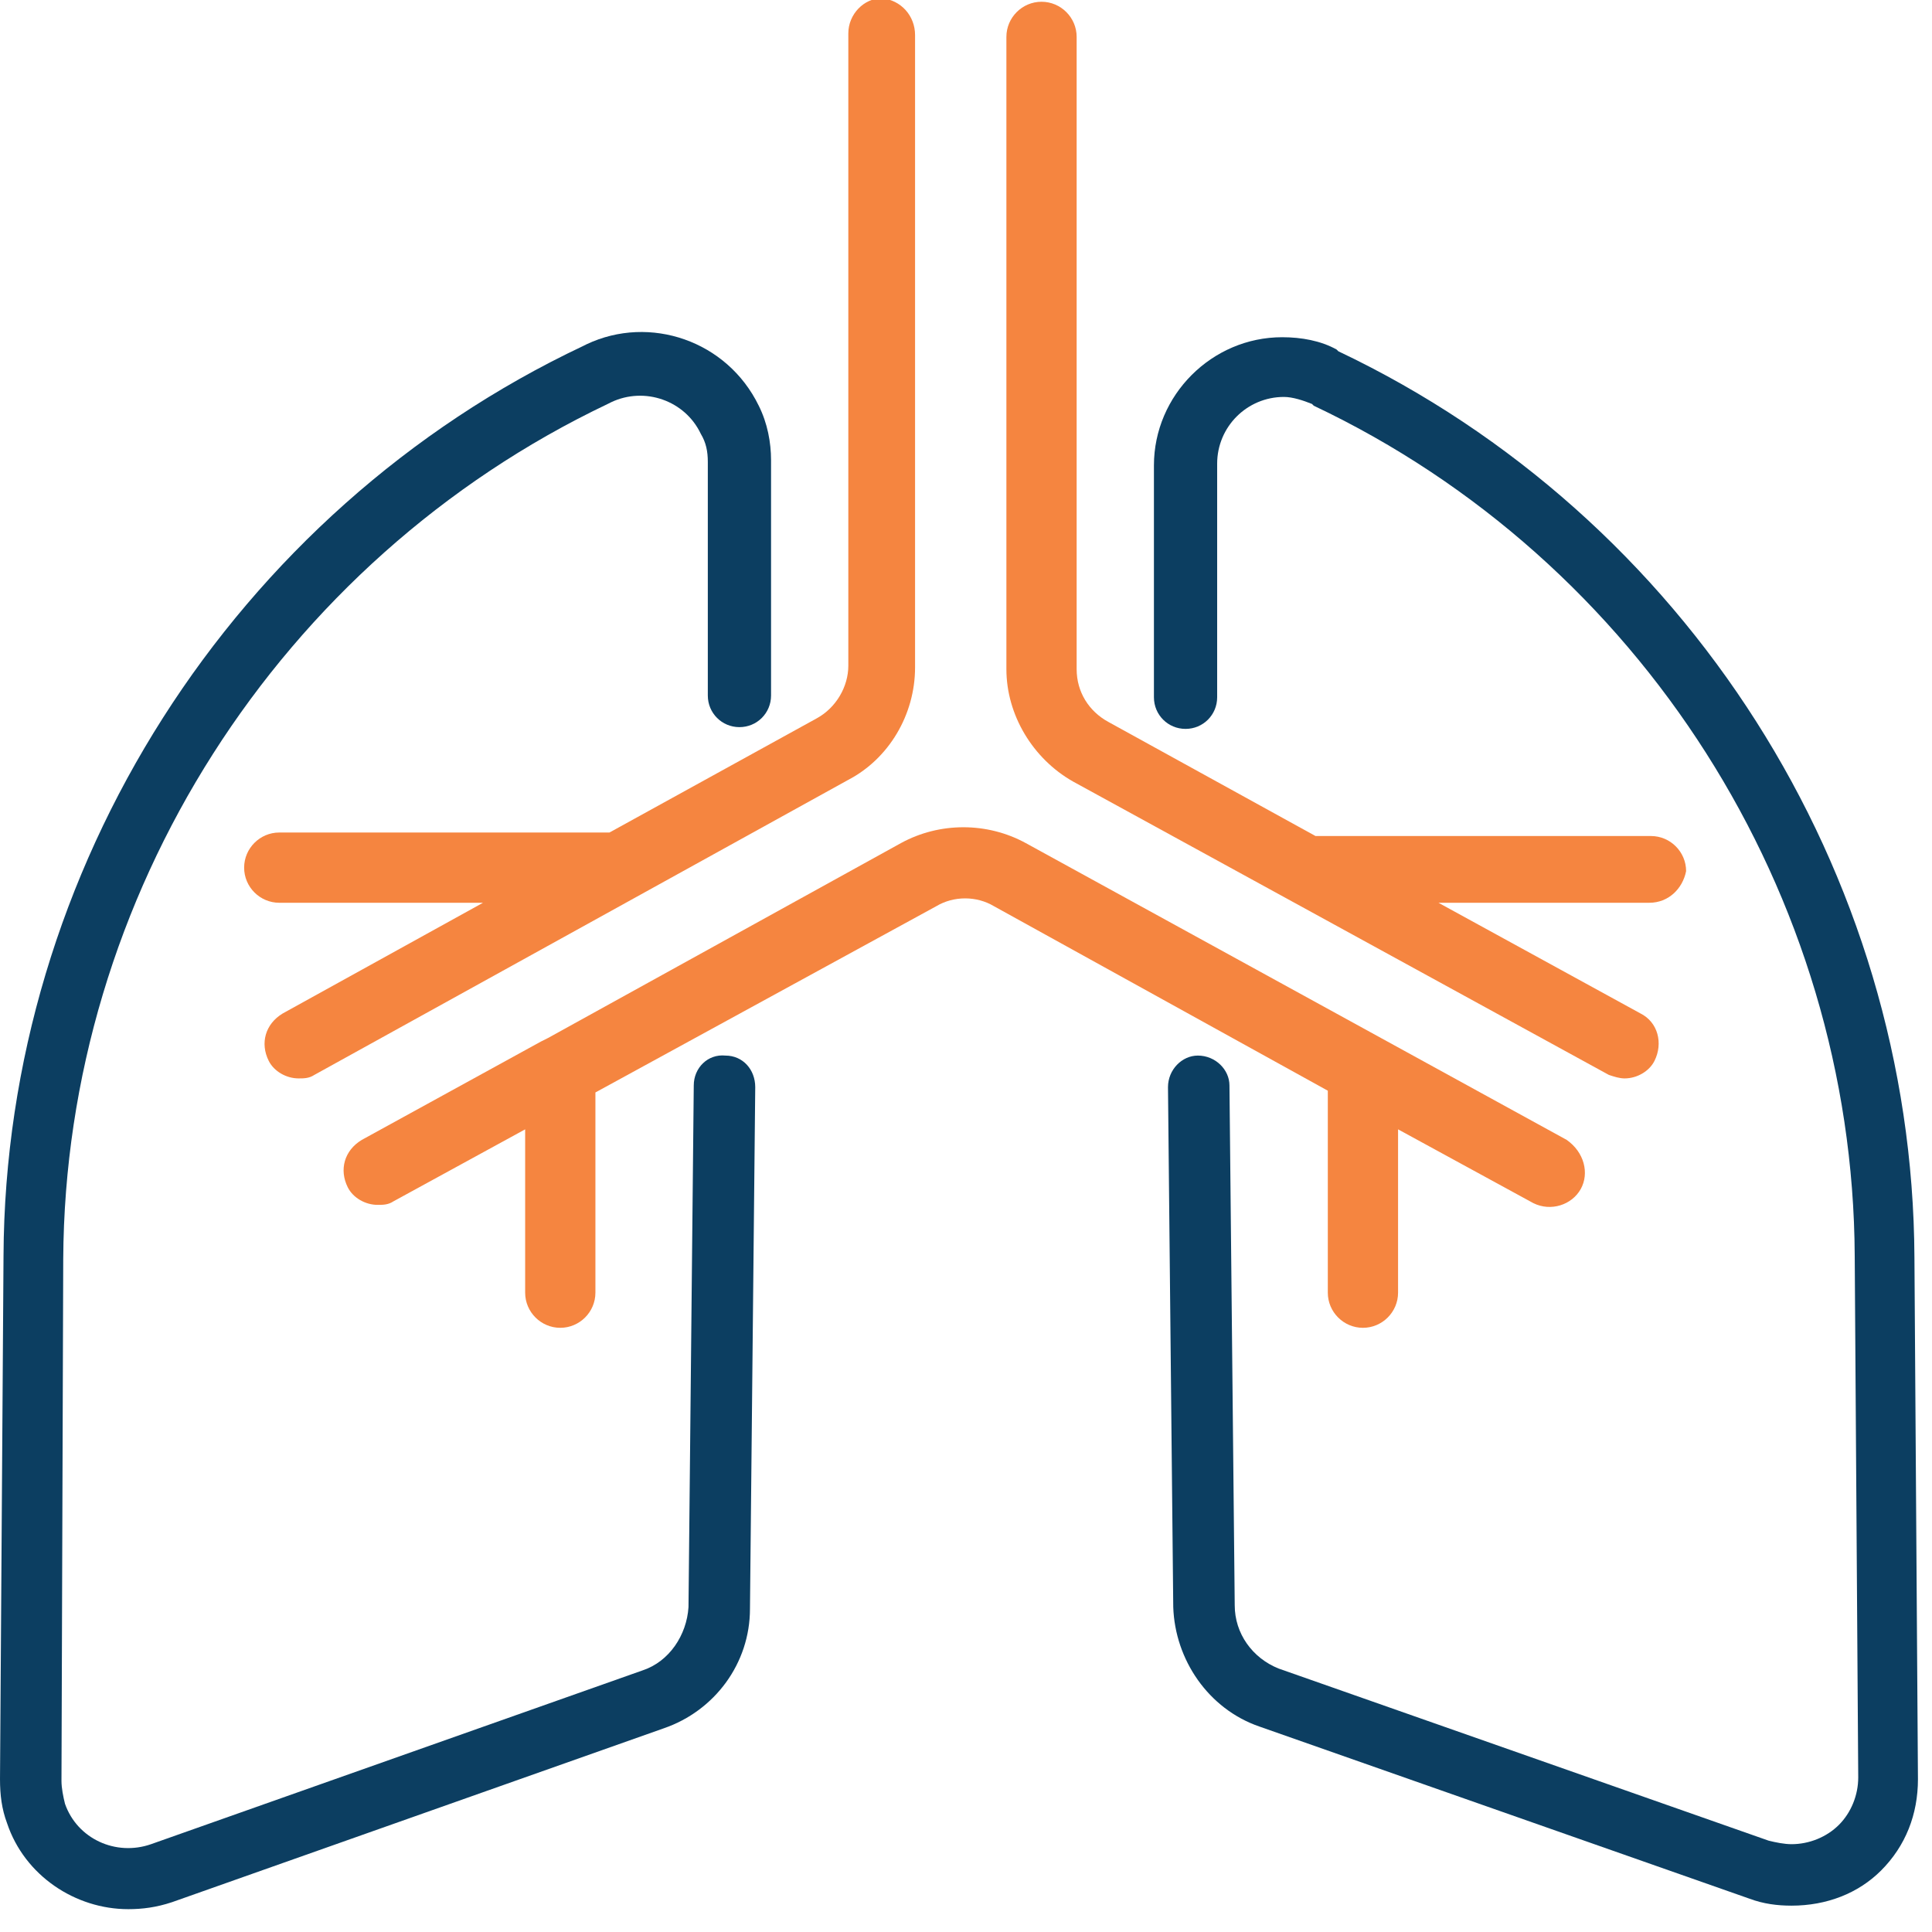 <svg version="1.2" xmlns="http://www.w3.org/2000/svg" viewBox="0 0 110 110" width="110" height="110">
	<title>icon-infected-lungs-svg</title>
	<style>
		.s0 { fill: #f58540 } 
		.s1 { fill: #0c3e61 } 
	</style>
	<g id="lungs">
		<path id="Layer" class="s0" d="m90 67.7c-0.5 0.9-1.7 1.3-2.7 0.8l-7.7-4.2v9.3c0 1.1-0.9 2-2 2-1.1 0-2-0.9-2-2v-11.5l-19-10.5c-1-0.6-2.3-0.6-3.3 0l-19.4 10.6v11.4c0 1.1-0.9 2-2 2-1.1 0-2-0.9-2-2v-9.3l-7.5 4.1c-0.3 0.2-0.6 0.2-0.9 0.2-0.7 0-1.4-0.4-1.7-1-0.5-1-0.2-2.1 0.8-2.7l10.2-5.6 0.4-0.2 20.1-11.1c2.2-1.2 4.9-1.2 7.1 0l30.8 16.9c1 0.7 1.3 1.9 0.8 2.8z"/>
		<path id="Layer" class="s0" d="m93.9 51.4h-12l11.5 6.3c1 0.5 1.3 1.7 0.8 2.7-0.3 0.6-1 1-1.7 1-0.3 0-0.6-0.1-0.9-0.2l-30.5-16.7c-2.3-1.3-3.8-3.8-3.8-6.4v-36c0-1.1 0.9-2 2-2 1.1 0 2 0.9 2 2v36c0 1.3 0.7 2.4 1.8 3l11.8 6.5h19.1c1.1 0 2 0.9 2 2-0.2 1-1 1.8-2.1 1.8z"/>
		<path id="Layer" class="s1" d="m7.3 108.7c-3 0-5.9-1.9-6.9-4.9-0.3-0.8-0.4-1.6-0.4-2.5l0.2-29.8c0.1-22 13.1-42.4 33-51.8l0.2-0.1c3.6-1.7 8-0.2 9.8 3.5 0.5 1 0.7 2.1 0.7 3.1v13.4c0 1-0.8 1.8-1.8 1.8-1 0-1.8-0.8-1.8-1.8v-13.3c0-0.6-0.1-1.1-0.4-1.6-0.9-1.9-3.2-2.7-5.1-1.8l-0.2 0.1c-18.7 8.9-30.9 28-31 48.7l-0.1 29.7c0 0.4 0.1 0.9 0.2 1.3 0.7 2 2.9 3 4.9 2.3l28-9.9c1.5-0.5 2.5-2 2.6-3.6l0.3-29.7c0-1 0.8-1.8 1.8-1.7 1 0 1.7 0.8 1.7 1.8l-0.3 29.7c0 3.1-2 5.8-4.9 6.8l-28 9.9c-0.9 0.3-1.7 0.4-2.5 0.4z"/>
		<path id="Layer" class="s1" d="m102 108.5c-0.8 0-1.6-0.1-2.4-0.4l-27.9-9.8c-2.9-1-4.8-3.8-4.9-6.8l-0.3-29.6c0-1 0.8-1.8 1.7-1.8 1 0 1.8 0.8 1.8 1.7l0.3 29.6c0 1.6 1 3 2.5 3.6l27.9 9.8c0.4 0.1 0.9 0.2 1.3 0.2 1 0 2-0.4 2.7-1.1 0.7-0.7 1.1-1.7 1.1-2.7l-0.2-29.7c-0.1-20.6-12.2-39.6-30.8-48.4l-0.1-0.1c-0.5-0.2-1.1-0.4-1.6-0.4-2.1 0-3.8 1.7-3.8 3.8v13.3c0 1-0.8 1.8-1.8 1.8-1 0-1.8-0.8-1.8-1.8v-13.2c0-4 3.3-7.3 7.3-7.3 1.1 0 2.2 0.2 3.1 0.7l0.1 0.1c19.8 9.4 32.7 29.6 32.8 51.6l0.2 29.7c0 2-0.7 3.8-2.1 5.2-1.3 1.3-3.1 2-5.1 2z"/>
		<path id="Layer" class="s0" d="m52.1 2v36c0 2.7-1.5 5.2-3.8 6.4l-30.4 16.8c-0.3 0.2-0.6 0.2-0.9 0.2-0.7 0-1.4-0.4-1.7-1-0.5-1-0.2-2.1 0.8-2.7l11.4-6.3h-11.6c-1.1 0-2-0.9-2-2 0-1.1 0.9-2 2-2h18.8l11.8-6.5c1.1-0.6 1.8-1.8 1.8-3v-36c0-1.1 0.9-2 1.9-2 1.1 0.1 1.9 1 1.9 2.1z"/>
	</g>
</svg>